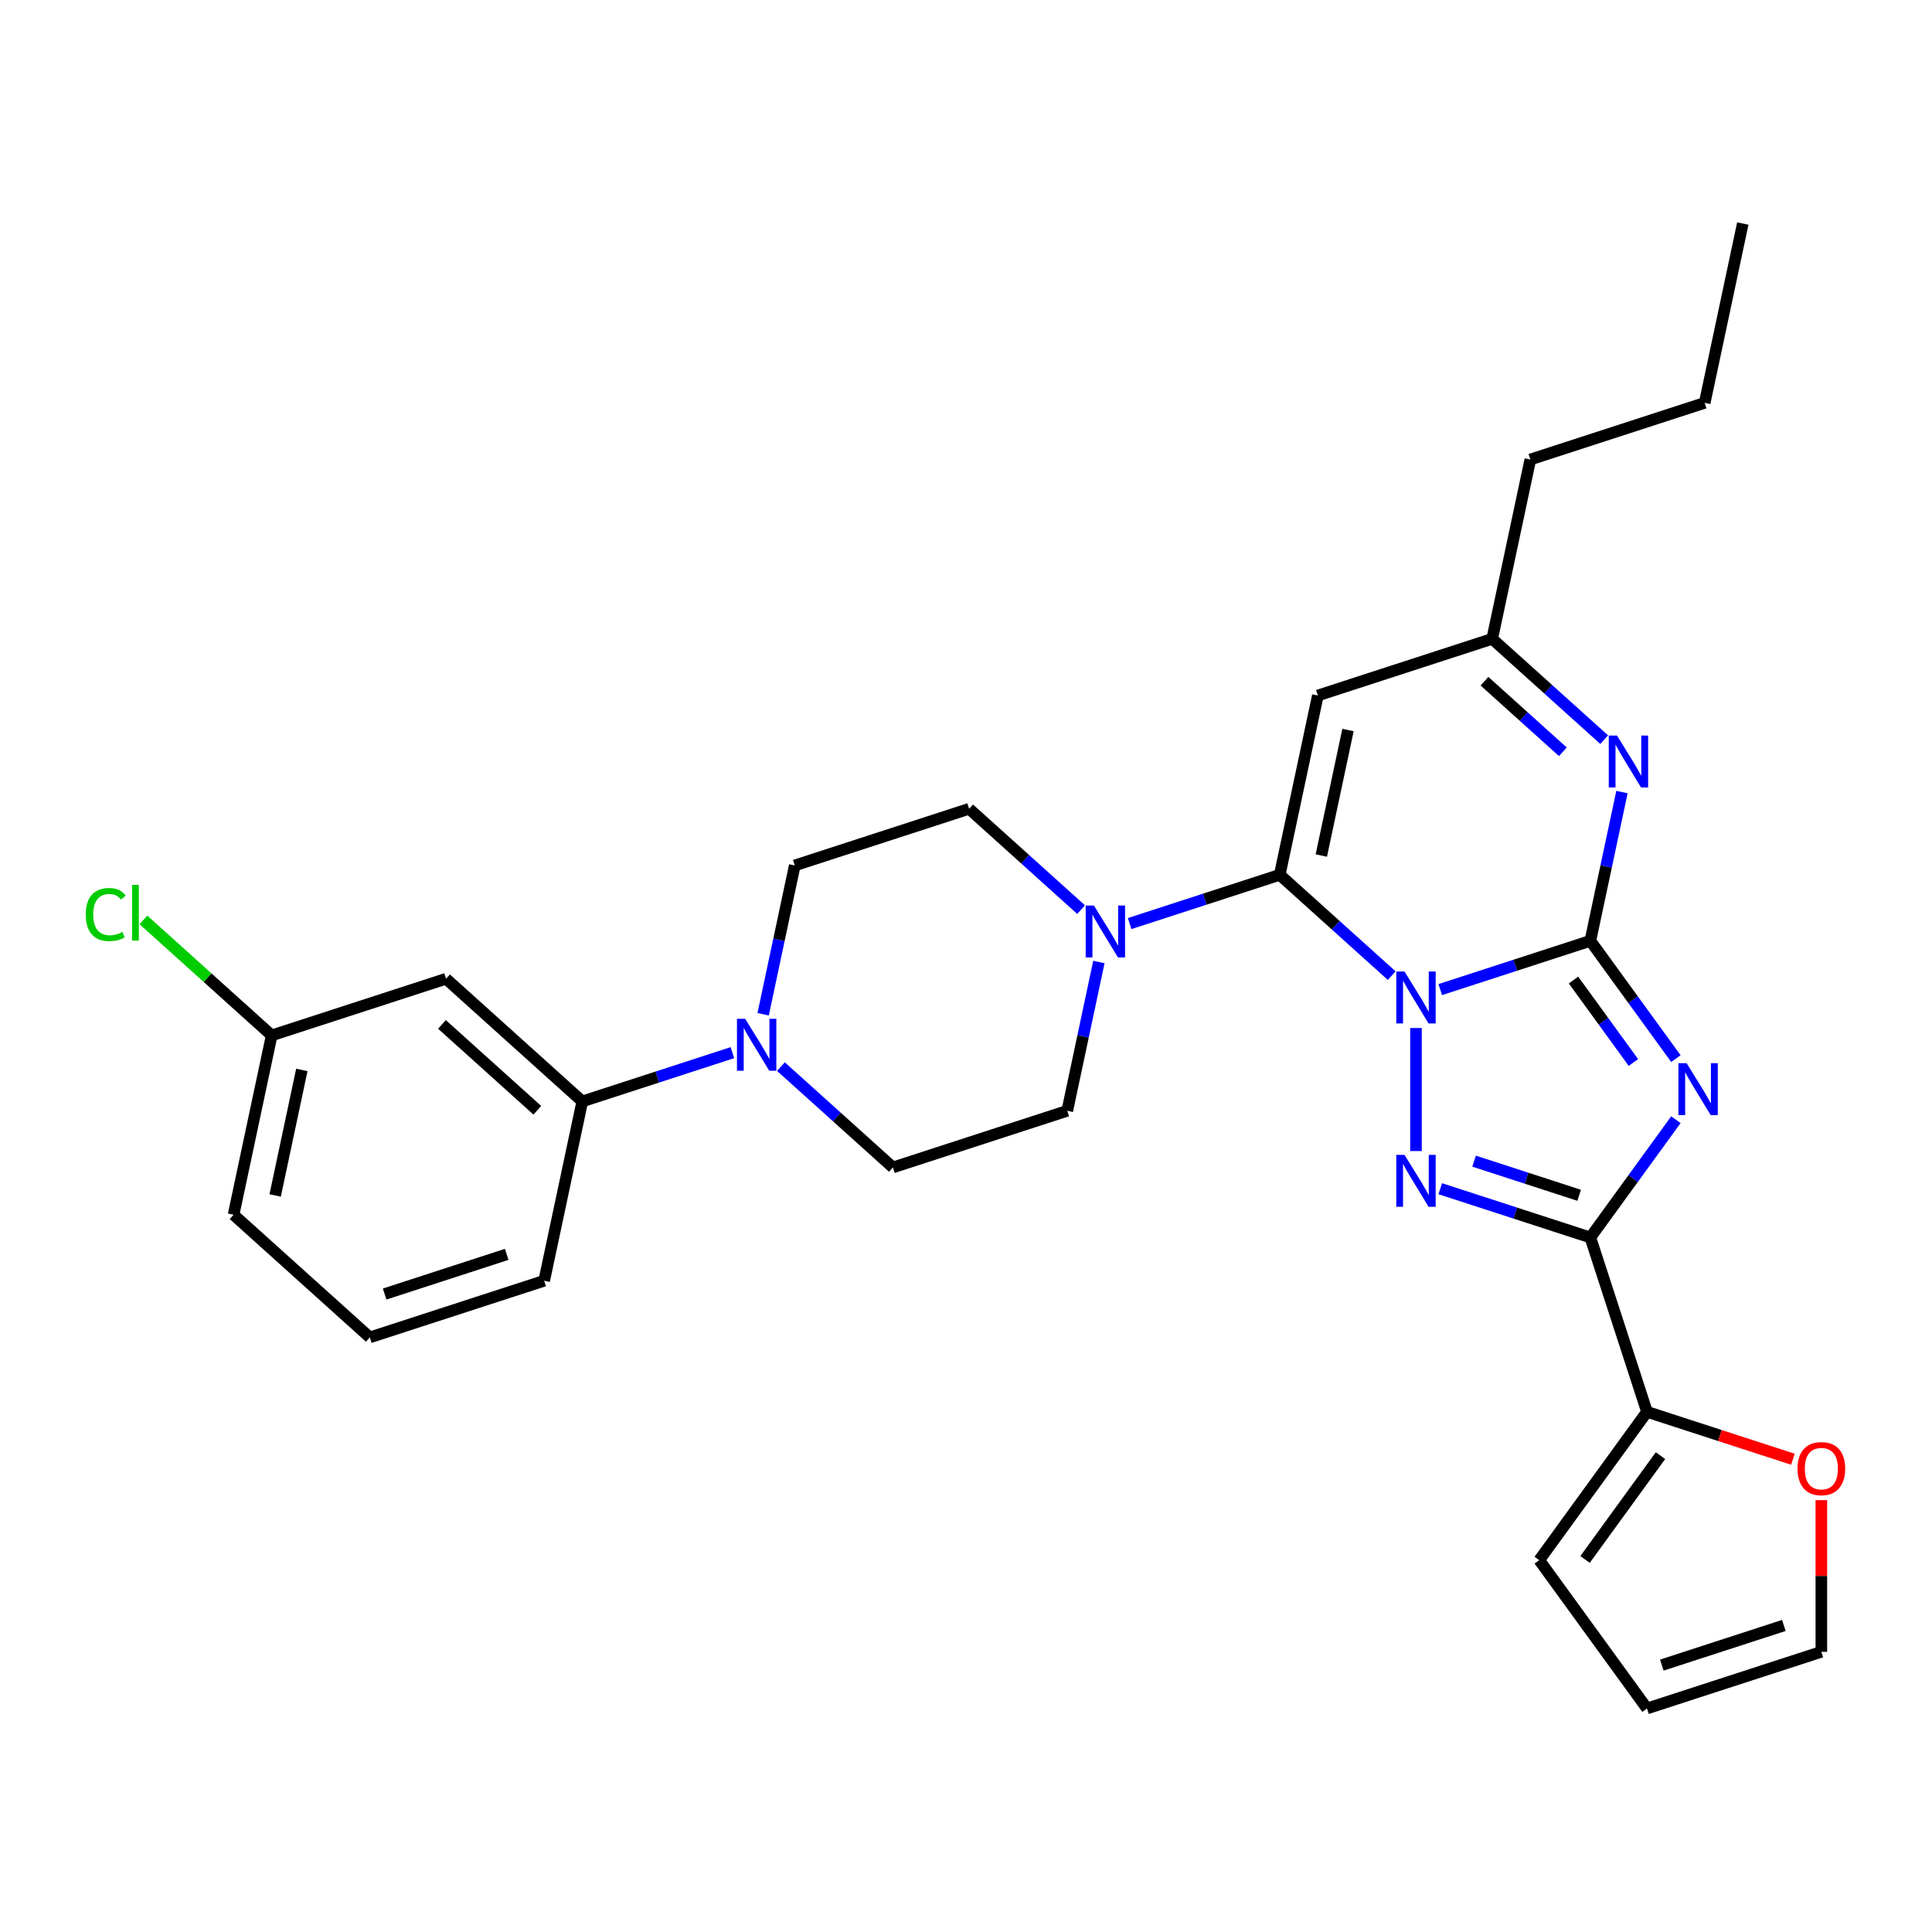 <?xml version='1.0' encoding='iso-8859-1'?>
<svg version='1.1' baseProfile='full'
              xmlns='http://www.w3.org/2000/svg'
                      xmlns:rdkit='http://www.rdkit.org/xml'
                      xmlns:xlink='http://www.w3.org/1999/xlink'
                  xml:space='preserve'
width='1000px' height='1000px' viewBox='0 0 1000 1000'>
<!-- END OF HEADER -->
<rect style='opacity:1.0;fill:#FFFFFF;stroke:none' width='1000' height='1000' x='0' y='0'> </rect>
<path class='bond-0' d='M 745.471,512.216 L 784.314,499.595' style='fill:none;fill-rule:evenodd;stroke:#0000FF;stroke-width:6px;stroke-linecap:butt;stroke-linejoin:miter;stroke-opacity:1' />
<path class='bond-0' d='M 784.314,499.595 L 823.156,486.974' style='fill:none;fill-rule:evenodd;stroke:#000000;stroke-width:6px;stroke-linecap:butt;stroke-linejoin:miter;stroke-opacity:1' />
<path class='bond-2' d='M 720.344,504.985 L 691.366,478.894' style='fill:none;fill-rule:evenodd;stroke:#0000FF;stroke-width:6px;stroke-linecap:butt;stroke-linejoin:miter;stroke-opacity:1' />
<path class='bond-2' d='M 691.366,478.894 L 662.388,452.802' style='fill:none;fill-rule:evenodd;stroke:#000000;stroke-width:6px;stroke-linecap:butt;stroke-linejoin:miter;stroke-opacity:1' />
<path class='bond-3' d='M 732.908,532.107 L 732.908,595.777' style='fill:none;fill-rule:evenodd;stroke:#0000FF;stroke-width:6px;stroke-linecap:butt;stroke-linejoin:miter;stroke-opacity:1' />
<path class='bond-1' d='M 823.156,486.974 L 845.301,517.455' style='fill:none;fill-rule:evenodd;stroke:#000000;stroke-width:6px;stroke-linecap:butt;stroke-linejoin:miter;stroke-opacity:1' />
<path class='bond-1' d='M 845.301,517.455 L 867.447,547.935' style='fill:none;fill-rule:evenodd;stroke:#0000FF;stroke-width:6px;stroke-linecap:butt;stroke-linejoin:miter;stroke-opacity:1' />
<path class='bond-1' d='M 814.446,507.274 L 829.947,528.61' style='fill:none;fill-rule:evenodd;stroke:#000000;stroke-width:6px;stroke-linecap:butt;stroke-linejoin:miter;stroke-opacity:1' />
<path class='bond-1' d='M 829.947,528.61 L 845.449,549.946' style='fill:none;fill-rule:evenodd;stroke:#0000FF;stroke-width:6px;stroke-linecap:butt;stroke-linejoin:miter;stroke-opacity:1' />
<path class='bond-5' d='M 823.156,486.974 L 831.34,448.469' style='fill:none;fill-rule:evenodd;stroke:#000000;stroke-width:6px;stroke-linecap:butt;stroke-linejoin:miter;stroke-opacity:1' />
<path class='bond-5' d='M 831.34,448.469 L 839.525,409.964' style='fill:none;fill-rule:evenodd;stroke:#0000FF;stroke-width:6px;stroke-linecap:butt;stroke-linejoin:miter;stroke-opacity:1' />
<path class='bond-29' d='M 867.447,579.553 L 845.301,610.034' style='fill:none;fill-rule:evenodd;stroke:#0000FF;stroke-width:6px;stroke-linecap:butt;stroke-linejoin:miter;stroke-opacity:1' />
<path class='bond-29' d='M 845.301,610.034 L 823.156,640.514' style='fill:none;fill-rule:evenodd;stroke:#000000;stroke-width:6px;stroke-linecap:butt;stroke-linejoin:miter;stroke-opacity:1' />
<path class='bond-6' d='M 662.388,452.802 L 682.118,359.983' style='fill:none;fill-rule:evenodd;stroke:#000000;stroke-width:6px;stroke-linecap:butt;stroke-linejoin:miter;stroke-opacity:1' />
<path class='bond-6' d='M 683.912,442.825 L 697.722,377.852' style='fill:none;fill-rule:evenodd;stroke:#000000;stroke-width:6px;stroke-linecap:butt;stroke-linejoin:miter;stroke-opacity:1' />
<path class='bond-7' d='M 662.388,452.802 L 623.546,465.423' style='fill:none;fill-rule:evenodd;stroke:#000000;stroke-width:6px;stroke-linecap:butt;stroke-linejoin:miter;stroke-opacity:1' />
<path class='bond-7' d='M 623.546,465.423 L 584.704,478.043' style='fill:none;fill-rule:evenodd;stroke:#0000FF;stroke-width:6px;stroke-linecap:butt;stroke-linejoin:miter;stroke-opacity:1' />
<path class='bond-4' d='M 745.471,615.273 L 784.314,627.894' style='fill:none;fill-rule:evenodd;stroke:#0000FF;stroke-width:6px;stroke-linecap:butt;stroke-linejoin:miter;stroke-opacity:1' />
<path class='bond-4' d='M 784.314,627.894 L 823.156,640.514' style='fill:none;fill-rule:evenodd;stroke:#000000;stroke-width:6px;stroke-linecap:butt;stroke-linejoin:miter;stroke-opacity:1' />
<path class='bond-4' d='M 762.989,601.009 L 790.178,609.844' style='fill:none;fill-rule:evenodd;stroke:#0000FF;stroke-width:6px;stroke-linecap:butt;stroke-linejoin:miter;stroke-opacity:1' />
<path class='bond-4' d='M 790.178,609.844 L 817.368,618.678' style='fill:none;fill-rule:evenodd;stroke:#000000;stroke-width:6px;stroke-linecap:butt;stroke-linejoin:miter;stroke-opacity:1' />
<path class='bond-8' d='M 823.156,640.514 L 852.48,730.763' style='fill:none;fill-rule:evenodd;stroke:#000000;stroke-width:6px;stroke-linecap:butt;stroke-linejoin:miter;stroke-opacity:1' />
<path class='bond-30' d='M 830.322,382.843 L 801.344,356.751' style='fill:none;fill-rule:evenodd;stroke:#0000FF;stroke-width:6px;stroke-linecap:butt;stroke-linejoin:miter;stroke-opacity:1' />
<path class='bond-30' d='M 801.344,356.751 L 772.366,330.659' style='fill:none;fill-rule:evenodd;stroke:#000000;stroke-width:6px;stroke-linecap:butt;stroke-linejoin:miter;stroke-opacity:1' />
<path class='bond-30' d='M 808.929,389.119 L 788.645,370.855' style='fill:none;fill-rule:evenodd;stroke:#0000FF;stroke-width:6px;stroke-linecap:butt;stroke-linejoin:miter;stroke-opacity:1' />
<path class='bond-30' d='M 788.645,370.855 L 768.36,352.591' style='fill:none;fill-rule:evenodd;stroke:#000000;stroke-width:6px;stroke-linecap:butt;stroke-linejoin:miter;stroke-opacity:1' />
<path class='bond-10' d='M 682.118,359.983 L 772.366,330.659' style='fill:none;fill-rule:evenodd;stroke:#000000;stroke-width:6px;stroke-linecap:butt;stroke-linejoin:miter;stroke-opacity:1' />
<path class='bond-14' d='M 559.576,470.813 L 530.598,444.722' style='fill:none;fill-rule:evenodd;stroke:#0000FF;stroke-width:6px;stroke-linecap:butt;stroke-linejoin:miter;stroke-opacity:1' />
<path class='bond-14' d='M 530.598,444.722 L 501.621,418.63' style='fill:none;fill-rule:evenodd;stroke:#000000;stroke-width:6px;stroke-linecap:butt;stroke-linejoin:miter;stroke-opacity:1' />
<path class='bond-15' d='M 568.78,497.935 L 560.595,536.44' style='fill:none;fill-rule:evenodd;stroke:#0000FF;stroke-width:6px;stroke-linecap:butt;stroke-linejoin:miter;stroke-opacity:1' />
<path class='bond-15' d='M 560.595,536.44 L 552.411,574.945' style='fill:none;fill-rule:evenodd;stroke:#000000;stroke-width:6px;stroke-linecap:butt;stroke-linejoin:miter;stroke-opacity:1' />
<path class='bond-13' d='M 852.48,730.763 L 890.25,743.035' style='fill:none;fill-rule:evenodd;stroke:#000000;stroke-width:6px;stroke-linecap:butt;stroke-linejoin:miter;stroke-opacity:1' />
<path class='bond-13' d='M 890.25,743.035 L 928.02,755.307' style='fill:none;fill-rule:evenodd;stroke:#FF0000;stroke-width:6px;stroke-linecap:butt;stroke-linejoin:miter;stroke-opacity:1' />
<path class='bond-18' d='M 852.48,730.763 L 796.703,807.533' style='fill:none;fill-rule:evenodd;stroke:#000000;stroke-width:6px;stroke-linecap:butt;stroke-linejoin:miter;stroke-opacity:1' />
<path class='bond-18' d='M 859.467,753.434 L 820.423,807.173' style='fill:none;fill-rule:evenodd;stroke:#000000;stroke-width:6px;stroke-linecap:butt;stroke-linejoin:miter;stroke-opacity:1' />
<path class='bond-9' d='M 404.207,552.085 L 433.184,578.177' style='fill:none;fill-rule:evenodd;stroke:#0000FF;stroke-width:6px;stroke-linecap:butt;stroke-linejoin:miter;stroke-opacity:1' />
<path class='bond-9' d='M 433.184,578.177 L 462.162,604.268' style='fill:none;fill-rule:evenodd;stroke:#000000;stroke-width:6px;stroke-linecap:butt;stroke-linejoin:miter;stroke-opacity:1' />
<path class='bond-11' d='M 379.079,544.855 L 340.237,557.476' style='fill:none;fill-rule:evenodd;stroke:#0000FF;stroke-width:6px;stroke-linecap:butt;stroke-linejoin:miter;stroke-opacity:1' />
<path class='bond-11' d='M 340.237,557.476 L 301.394,570.096' style='fill:none;fill-rule:evenodd;stroke:#000000;stroke-width:6px;stroke-linecap:butt;stroke-linejoin:miter;stroke-opacity:1' />
<path class='bond-31' d='M 395.003,524.964 L 403.188,486.458' style='fill:none;fill-rule:evenodd;stroke:#0000FF;stroke-width:6px;stroke-linecap:butt;stroke-linejoin:miter;stroke-opacity:1' />
<path class='bond-31' d='M 403.188,486.458 L 411.372,447.953' style='fill:none;fill-rule:evenodd;stroke:#000000;stroke-width:6px;stroke-linecap:butt;stroke-linejoin:miter;stroke-opacity:1' />
<path class='bond-24' d='M 772.366,330.659 L 792.096,237.84' style='fill:none;fill-rule:evenodd;stroke:#000000;stroke-width:6px;stroke-linecap:butt;stroke-linejoin:miter;stroke-opacity:1' />
<path class='bond-12' d='M 301.394,570.096 L 230.875,506.6' style='fill:none;fill-rule:evenodd;stroke:#000000;stroke-width:6px;stroke-linecap:butt;stroke-linejoin:miter;stroke-opacity:1' />
<path class='bond-12' d='M 278.117,574.676 L 228.754,530.229' style='fill:none;fill-rule:evenodd;stroke:#000000;stroke-width:6px;stroke-linecap:butt;stroke-linejoin:miter;stroke-opacity:1' />
<path class='bond-23' d='M 301.394,570.096 L 281.665,662.915' style='fill:none;fill-rule:evenodd;stroke:#000000;stroke-width:6px;stroke-linecap:butt;stroke-linejoin:miter;stroke-opacity:1' />
<path class='bond-21' d='M 230.875,506.6 L 140.627,535.924' style='fill:none;fill-rule:evenodd;stroke:#000000;stroke-width:6px;stroke-linecap:butt;stroke-linejoin:miter;stroke-opacity:1' />
<path class='bond-19' d='M 942.728,776.465 L 942.728,815.722' style='fill:none;fill-rule:evenodd;stroke:#FF0000;stroke-width:6px;stroke-linecap:butt;stroke-linejoin:miter;stroke-opacity:1' />
<path class='bond-19' d='M 942.728,815.722 L 942.728,854.979' style='fill:none;fill-rule:evenodd;stroke:#000000;stroke-width:6px;stroke-linecap:butt;stroke-linejoin:miter;stroke-opacity:1' />
<path class='bond-17' d='M 501.621,418.63 L 411.372,447.953' style='fill:none;fill-rule:evenodd;stroke:#000000;stroke-width:6px;stroke-linecap:butt;stroke-linejoin:miter;stroke-opacity:1' />
<path class='bond-16' d='M 552.411,574.945 L 462.162,604.268' style='fill:none;fill-rule:evenodd;stroke:#000000;stroke-width:6px;stroke-linecap:butt;stroke-linejoin:miter;stroke-opacity:1' />
<path class='bond-20' d='M 796.703,807.533 L 852.48,884.303' style='fill:none;fill-rule:evenodd;stroke:#000000;stroke-width:6px;stroke-linecap:butt;stroke-linejoin:miter;stroke-opacity:1' />
<path class='bond-32' d='M 942.728,854.979 L 852.48,884.303' style='fill:none;fill-rule:evenodd;stroke:#000000;stroke-width:6px;stroke-linecap:butt;stroke-linejoin:miter;stroke-opacity:1' />
<path class='bond-32' d='M 923.326,841.328 L 860.152,861.854' style='fill:none;fill-rule:evenodd;stroke:#000000;stroke-width:6px;stroke-linecap:butt;stroke-linejoin:miter;stroke-opacity:1' />
<path class='bond-22' d='M 140.627,535.924 L 107.426,506.03' style='fill:none;fill-rule:evenodd;stroke:#000000;stroke-width:6px;stroke-linecap:butt;stroke-linejoin:miter;stroke-opacity:1' />
<path class='bond-22' d='M 107.426,506.03 L 74.226,476.136' style='fill:none;fill-rule:evenodd;stroke:#00CC00;stroke-width:6px;stroke-linecap:butt;stroke-linejoin:miter;stroke-opacity:1' />
<path class='bond-33' d='M 140.627,535.924 L 120.897,628.743' style='fill:none;fill-rule:evenodd;stroke:#000000;stroke-width:6px;stroke-linecap:butt;stroke-linejoin:miter;stroke-opacity:1' />
<path class='bond-33' d='M 156.231,553.793 L 142.421,618.766' style='fill:none;fill-rule:evenodd;stroke:#000000;stroke-width:6px;stroke-linecap:butt;stroke-linejoin:miter;stroke-opacity:1' />
<path class='bond-25' d='M 281.665,662.915 L 191.417,692.239' style='fill:none;fill-rule:evenodd;stroke:#000000;stroke-width:6px;stroke-linecap:butt;stroke-linejoin:miter;stroke-opacity:1' />
<path class='bond-25' d='M 262.263,649.264 L 199.089,669.791' style='fill:none;fill-rule:evenodd;stroke:#000000;stroke-width:6px;stroke-linecap:butt;stroke-linejoin:miter;stroke-opacity:1' />
<path class='bond-27' d='M 792.096,237.84 L 882.344,208.517' style='fill:none;fill-rule:evenodd;stroke:#000000;stroke-width:6px;stroke-linecap:butt;stroke-linejoin:miter;stroke-opacity:1' />
<path class='bond-26' d='M 191.417,692.239 L 120.897,628.743' style='fill:none;fill-rule:evenodd;stroke:#000000;stroke-width:6px;stroke-linecap:butt;stroke-linejoin:miter;stroke-opacity:1' />
<path class='bond-28' d='M 882.344,208.517 L 902.073,115.697' style='fill:none;fill-rule:evenodd;stroke:#000000;stroke-width:6px;stroke-linecap:butt;stroke-linejoin:miter;stroke-opacity:1' />
<path  class='atom-0' d='M 726.967 502.861
L 735.773 517.095
Q 736.646 518.499, 738.051 521.042
Q 739.455 523.586, 739.531 523.737
L 739.531 502.861
L 743.099 502.861
L 743.099 529.735
L 739.417 529.735
L 729.966 514.172
Q 728.865 512.35, 727.688 510.263
Q 726.55 508.175, 726.208 507.53
L 726.208 529.735
L 722.716 529.735
L 722.716 502.861
L 726.967 502.861
' fill='#0000FF'/>
<path  class='atom-2' d='M 872.992 550.307
L 881.798 564.541
Q 882.671 565.946, 884.076 568.489
Q 885.48 571.032, 885.556 571.184
L 885.556 550.307
L 889.124 550.307
L 889.124 577.181
L 885.442 577.181
L 875.991 561.619
Q 874.89 559.797, 873.714 557.709
Q 872.575 555.621, 872.233 554.976
L 872.233 577.181
L 868.741 577.181
L 868.741 550.307
L 872.992 550.307
' fill='#0000FF'/>
<path  class='atom-4' d='M 726.967 597.754
L 735.773 611.988
Q 736.646 613.392, 738.051 615.935
Q 739.455 618.479, 739.531 618.63
L 739.531 597.754
L 743.099 597.754
L 743.099 624.628
L 739.417 624.628
L 729.966 609.065
Q 728.865 607.243, 727.688 605.156
Q 726.55 603.068, 726.208 602.423
L 726.208 624.628
L 722.716 624.628
L 722.716 597.754
L 726.967 597.754
' fill='#0000FF'/>
<path  class='atom-6' d='M 836.945 380.718
L 845.751 394.952
Q 846.624 396.357, 848.029 398.9
Q 849.433 401.443, 849.509 401.595
L 849.509 380.718
L 853.077 380.718
L 853.077 407.592
L 849.395 407.592
L 839.944 392.029
Q 838.843 390.208, 837.666 388.12
Q 836.528 386.032, 836.186 385.387
L 836.186 407.592
L 832.694 407.592
L 832.694 380.718
L 836.945 380.718
' fill='#0000FF'/>
<path  class='atom-8' d='M 566.2 468.689
L 575.006 482.923
Q 575.879 484.327, 577.283 486.87
Q 578.687 489.413, 578.763 489.565
L 578.763 468.689
L 582.331 468.689
L 582.331 495.562
L 578.65 495.562
L 569.198 480
Q 568.097 478.178, 566.921 476.09
Q 565.782 474.003, 565.44 473.358
L 565.44 495.562
L 561.948 495.562
L 561.948 468.689
L 566.2 468.689
' fill='#0000FF'/>
<path  class='atom-10' d='M 385.703 527.336
L 394.509 541.57
Q 395.382 542.974, 396.786 545.517
Q 398.19 548.06, 398.266 548.212
L 398.266 527.336
L 401.834 527.336
L 401.834 554.209
L 398.153 554.209
L 388.701 538.647
Q 387.6 536.825, 386.424 534.737
Q 385.285 532.65, 384.943 532.005
L 384.943 554.209
L 381.451 554.209
L 381.451 527.336
L 385.703 527.336
' fill='#0000FF'/>
<path  class='atom-14' d='M 930.392 760.162
Q 930.392 753.709, 933.58 750.104
Q 936.769 746.498, 942.728 746.498
Q 948.687 746.498, 951.876 750.104
Q 955.064 753.709, 955.064 760.162
Q 955.064 766.691, 951.838 770.411
Q 948.611 774.092, 942.728 774.092
Q 936.807 774.092, 933.58 770.411
Q 930.392 766.729, 930.392 760.162
M 942.728 771.056
Q 946.827 771.056, 949.029 768.323
Q 951.268 765.552, 951.268 760.162
Q 951.268 754.886, 949.029 752.229
Q 946.827 749.534, 942.728 749.534
Q 938.629 749.534, 936.389 752.191
Q 934.188 754.848, 934.188 760.162
Q 934.188 765.59, 936.389 768.323
Q 938.629 771.056, 942.728 771.056
' fill='#FF0000'/>
<path  class='atom-23' d='M 44.373 473.358
Q 44.373 466.678, 47.485 463.186
Q 50.636 459.656, 56.595 459.656
Q 62.137 459.656, 65.097 463.565
L 62.592 465.615
Q 60.428 462.768, 56.595 462.768
Q 52.533 462.768, 50.37 465.501
Q 48.244 468.196, 48.244 473.358
Q 48.244 478.672, 50.446 481.405
Q 52.685 484.138, 57.012 484.138
Q 59.973 484.138, 63.427 482.354
L 64.49 485.201
Q 63.086 486.112, 60.96 486.643
Q 58.834 487.175, 56.481 487.175
Q 50.636 487.175, 47.485 483.607
Q 44.373 480.039, 44.373 473.358
' fill='#00CC00'/>
<path  class='atom-23' d='M 68.362 458.023
L 71.854 458.023
L 71.854 486.833
L 68.362 486.833
L 68.362 458.023
' fill='#00CC00'/>
</svg>
